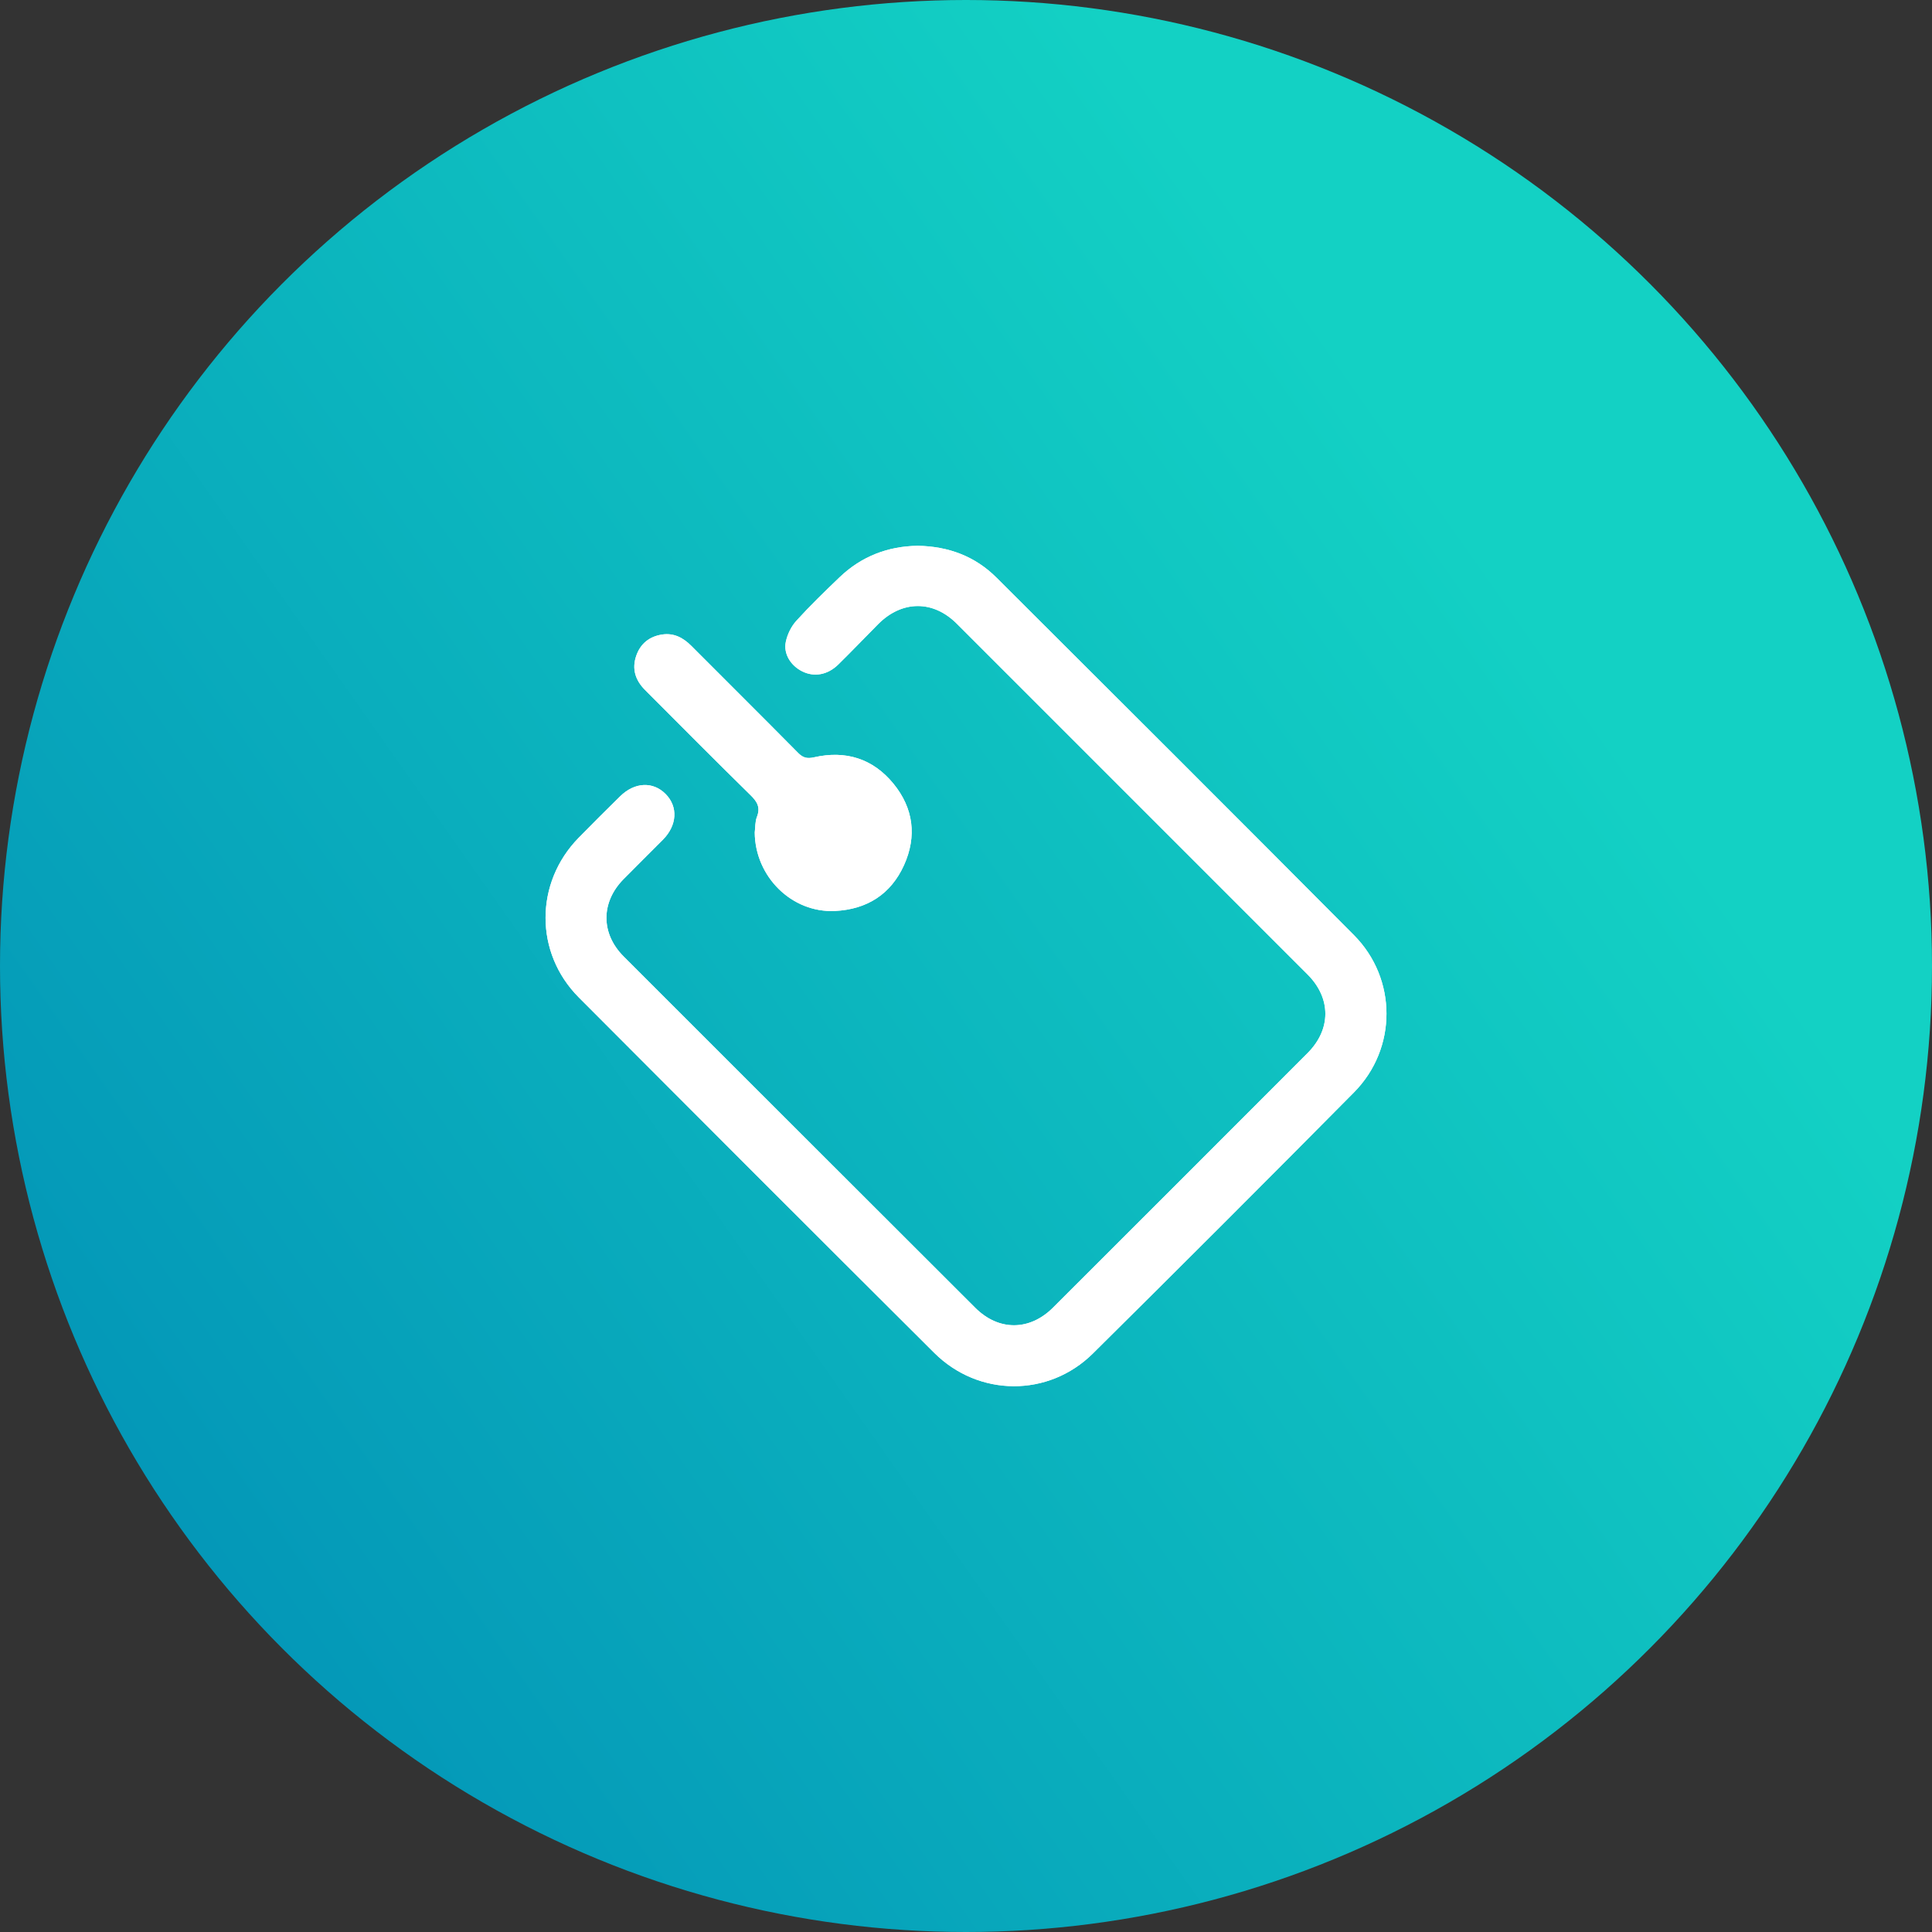 <?xml version="1.0" encoding="utf-8"?>
<!-- Generator: Adobe Illustrator 17.0.0, SVG Export Plug-In . SVG Version: 6.00 Build 0)  -->
<!DOCTYPE svg PUBLIC "-//W3C//DTD SVG 1.1//EN" "http://www.w3.org/Graphics/SVG/1.1/DTD/svg11.dtd">
<svg version="1.1" id="Layer_1" xmlns="http://www.w3.org/2000/svg" xmlns:xlink="http://www.w3.org/1999/xlink" x="0px" y="0px"
	 width="107px" height="107px" viewBox="0 0 107 107" enable-background="new 0 0 107 107" xml:space="preserve">
<rect x="0" y="0" width="107" height="107" fill="#333333" stroke="none"/>
<linearGradient id="SVGID_1_" gradientUnits="userSpaceOnUse" x1="57.489" y1="32.697" x2="56.641" y2="33.294" gradientTransform="matrix(107 0 0 107 -6068 -3466)">
	<stop  offset="0" style="stop-color:#13D1C4"/>
	<stop  offset="1" style="stop-color:#008AB5"/>
</linearGradient>
<circle fill="url(#SVGID_1_)" cx="53.5" cy="53.5" r="53.5"/>
<g>
	<path fill="#FFFFFF" d="M50.824,30.228c-1.643,0.024-3.107,0.578-4.318,1.737c-0.821,0.785-1.639,1.577-2.402,2.418
		c-0.284,0.312-0.497,0.752-0.583,1.166c-0.139,0.673,0.283,1.326,0.917,1.637c0.657,0.323,1.397,0.197,1.989-0.383
		c0.75-0.735,1.473-1.497,2.214-2.241c1.313-1.317,3.034-1.333,4.346-0.023c6.48,6.474,12.957,12.951,19.431,19.431
		c1.313,1.314,1.312,3.039,0.001,4.352c-4.696,4.703-9.395,9.402-14.098,14.098c-1.301,1.299-3.014,1.303-4.308,0.011
		c-6.495-6.484-12.986-12.97-19.474-19.46c-1.268-1.268-1.267-2.994-0.012-4.273c0.723-0.737,1.463-1.459,2.189-2.194
		c0.788-0.797,0.845-1.823,0.15-2.527c-0.701-0.71-1.72-0.663-2.523,0.128c-0.773,0.761-1.543,1.525-2.301,2.301
		c-2.43,2.488-2.446,6.366,0.012,8.832c6.55,6.574,13.111,13.137,19.687,19.686c2.455,2.445,6.328,2.471,8.786,0.037
		c4.844-4.798,9.667-9.618,14.463-14.464c2.399-2.424,2.397-6.292-0.006-8.708C68.404,45.17,61.797,38.58,55.189,31.991
		C54.002,30.807,52.527,30.256,50.824,30.228z M41.8,46.108c0.02,2.446,2.054,4.46,4.444,4.344c1.768-0.086,3.097-0.926,3.825-2.543
		c0.717-1.591,0.525-3.146-0.586-4.505c-1.139-1.394-2.65-1.859-4.396-1.463c-0.392,0.089-0.619,0.028-0.893-0.25
		c-1.96-1.983-3.94-3.948-5.909-5.923c-0.451-0.452-0.968-0.725-1.617-0.626c-0.704,0.108-1.201,0.505-1.434,1.183
		c-0.249,0.726-0.042,1.354,0.489,1.886c1.946,1.949,3.884,3.906,5.851,5.834c0.374,0.366,0.548,0.685,0.345,1.199
		C41.817,45.507,41.836,45.818,41.8,46.108z"/>
	<path fill="#FFFFFF" d="M50.824,30.228c1.703,0.028,3.178,0.579,4.365,1.763c6.608,6.589,13.215,13.179,19.794,19.797
		c2.402,2.417,2.405,6.285,0.006,8.708c-4.796,4.846-9.619,9.666-14.463,14.464c-2.458,2.435-6.331,2.409-8.786-0.037
		c-6.575-6.549-13.137-13.112-19.687-19.686c-2.457-2.467-2.442-6.344-0.012-8.832c0.758-0.776,1.528-1.54,2.301-2.301
		c0.803-0.791,1.821-0.838,2.523-0.128c0.695,0.703,0.638,1.73-0.15,2.527c-0.726,0.735-1.466,1.456-2.189,2.194
		c-1.255,1.279-1.256,3.005,0.012,4.273c6.488,6.49,12.98,12.976,19.474,19.46c1.294,1.292,3.007,1.288,4.308-0.011
		c4.703-4.695,9.402-9.395,14.098-14.098c1.312-1.313,1.312-3.038-0.001-4.352c-6.474-6.48-12.951-12.957-19.431-19.431
		c-1.311-1.31-3.032-1.295-4.346,0.023c-0.741,0.744-1.464,1.506-2.214,2.241c-0.592,0.58-1.332,0.706-1.989,0.383
		c-0.634-0.312-1.057-0.965-0.917-1.637c0.086-0.414,0.299-0.854,0.583-1.166c0.763-0.84,1.581-1.632,2.402-2.418
		C47.717,30.806,49.181,30.252,50.824,30.228z"/>
	<path fill="#FFFFFF" d="M41.8,46.108c0.036-0.289,0.016-0.601,0.12-0.863c0.203-0.514,0.029-0.832-0.345-1.199
		c-1.967-1.928-3.905-3.885-5.851-5.834c-0.531-0.531-0.738-1.159-0.489-1.886c0.233-0.678,0.73-1.076,1.434-1.183
		c0.649-0.099,1.166,0.173,1.617,0.626c1.968,1.975,3.948,3.939,5.909,5.923c0.274,0.278,0.501,0.339,0.893,0.25
		c1.745-0.396,3.256,0.069,4.396,1.463c1.111,1.359,1.303,2.914,0.586,4.505c-0.729,1.617-2.057,2.457-3.825,2.543
		C43.854,50.568,41.82,48.554,41.8,46.108z"/>
</g>
</svg>
